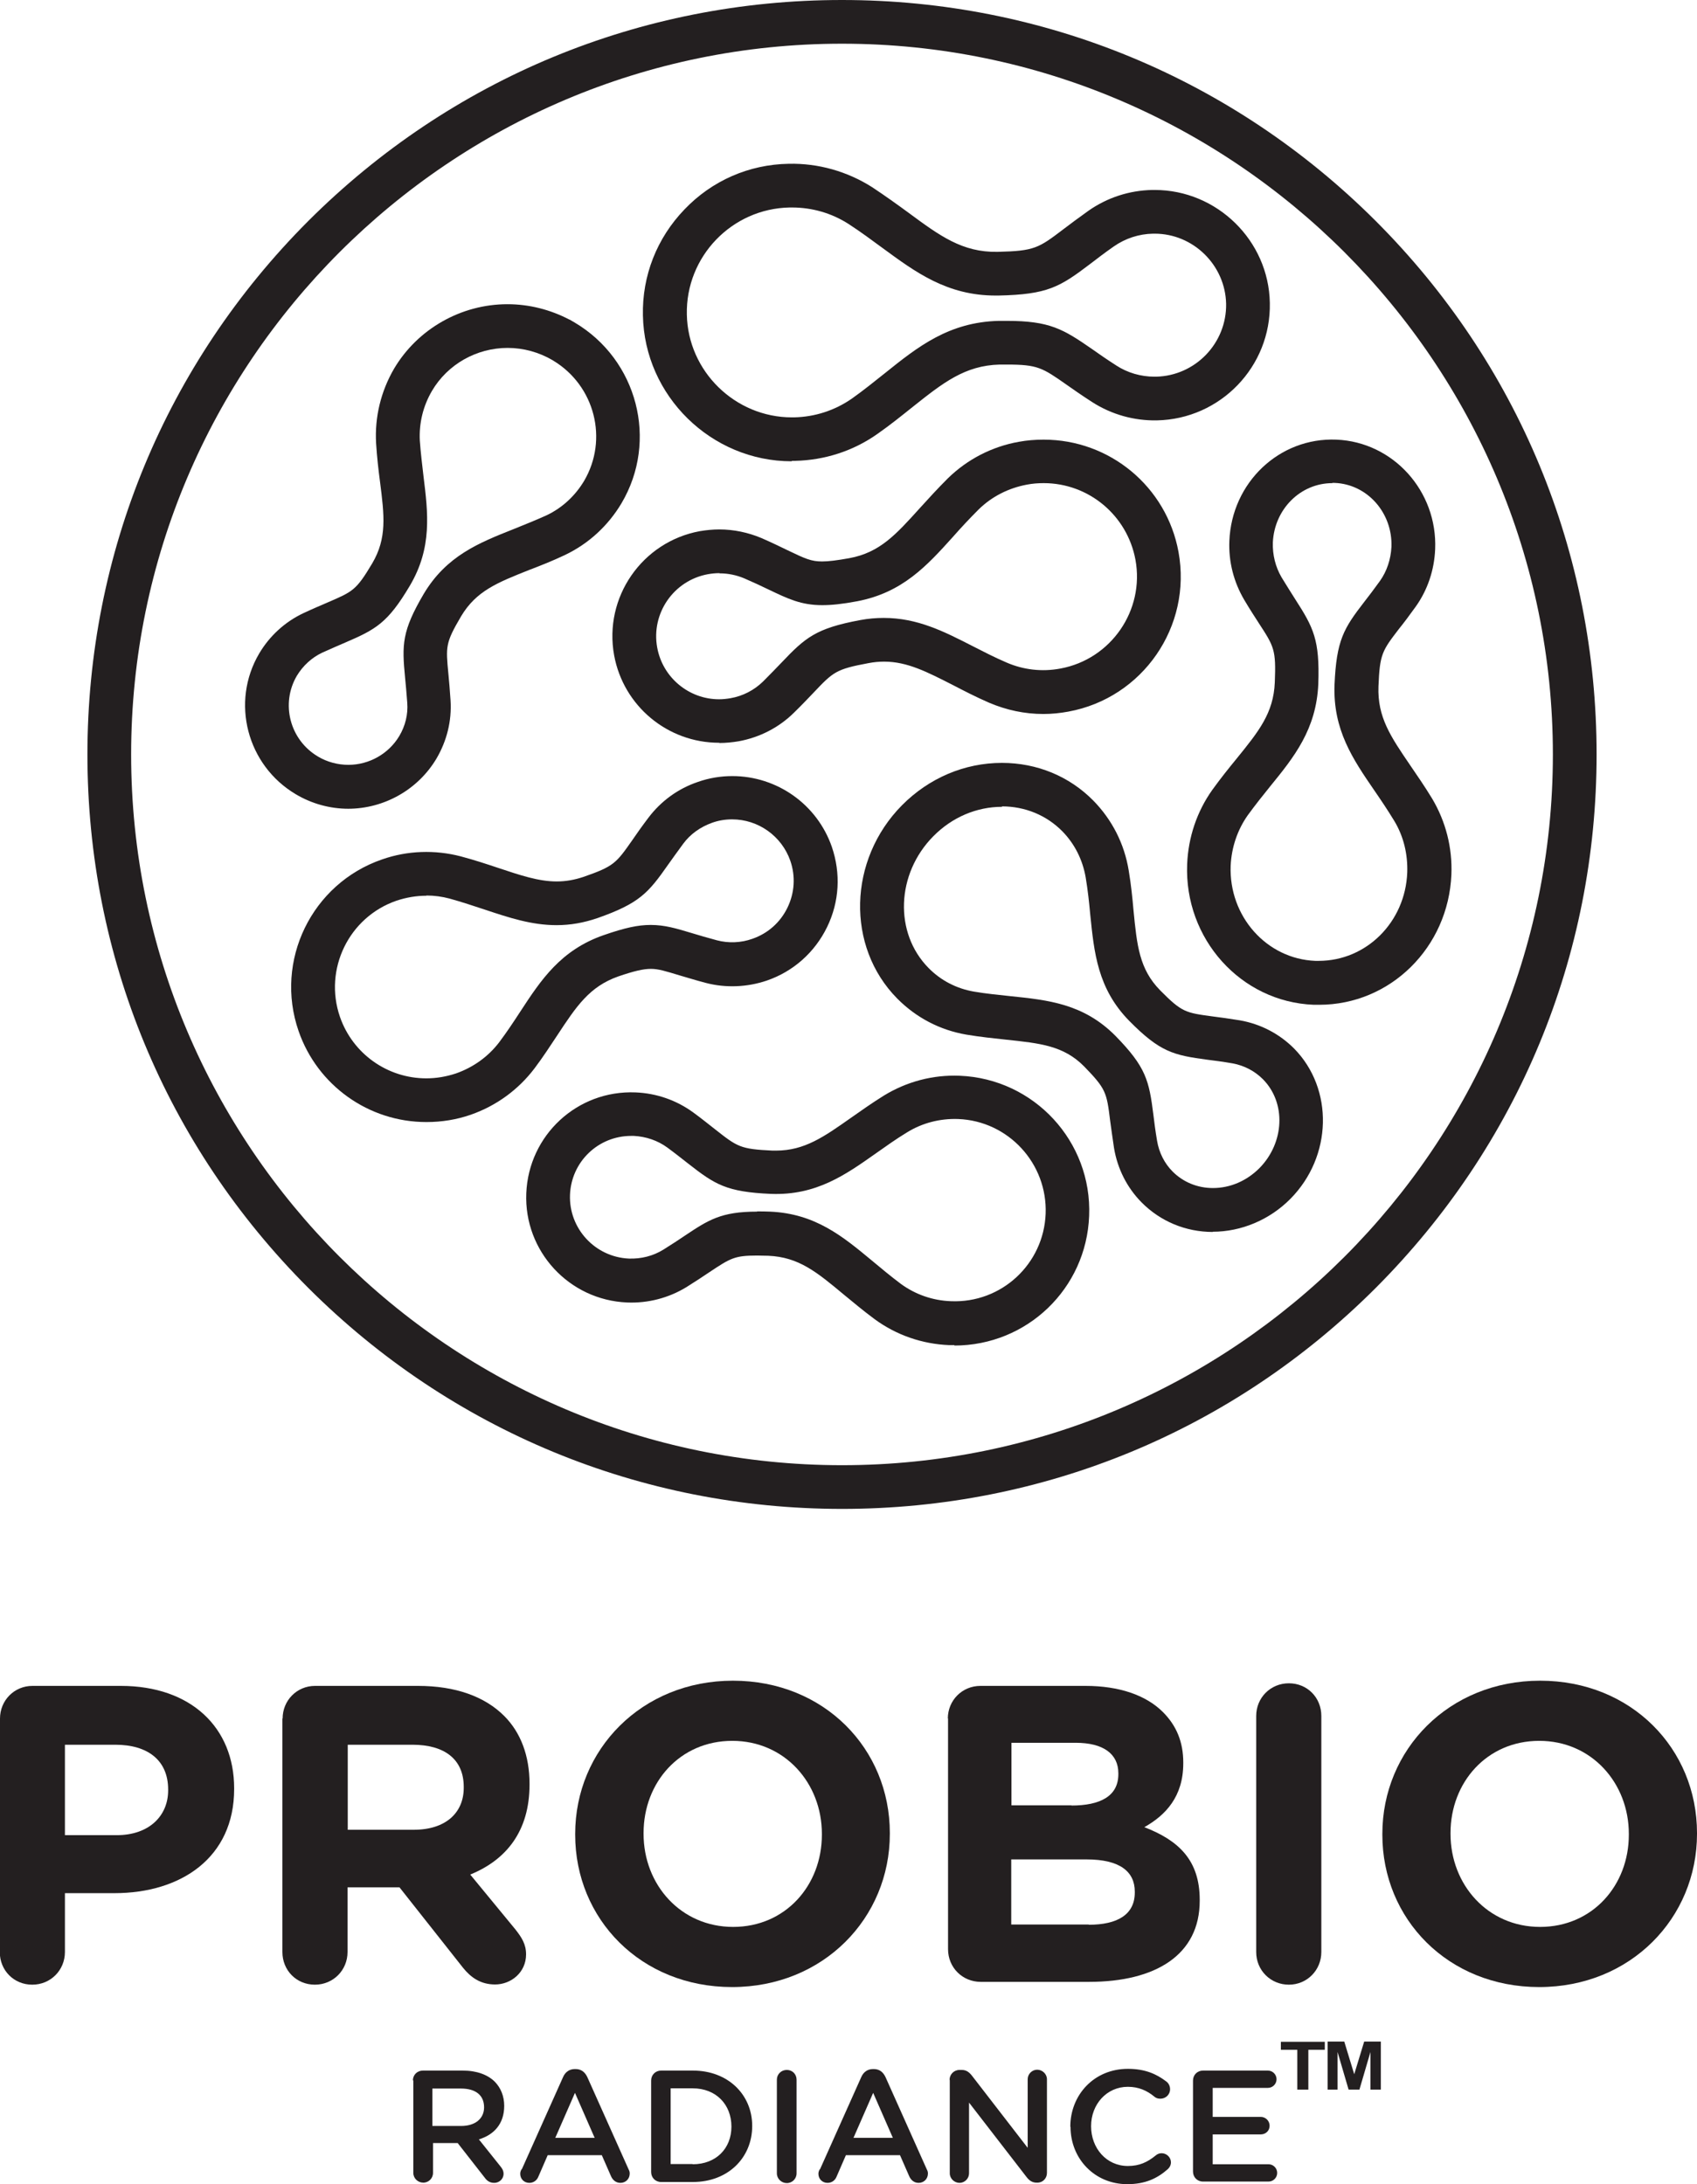 <svg viewBox="0 0 78.42 100.95" xmlns="http://www.w3.org/2000/svg" data-name="Layer 2" id="Layer_2">
  <defs>
    <style>
      .cls-1 {
        fill: #231f20;
      }
    </style>
  </defs>
  <g id="ARTWORK">
    <g>
      <g>
        <g>
          <path d="M60.95,46.44c-.08,0-.16,0-.24,0-3.37-.13-5.99-3.05-5.85-6.5.05-1.24.45-2.43,1.16-3.43.39-.54.76-1,1.12-1.44,1.03-1.27,1.71-2.11,1.77-3.53.06-1.51-.03-1.65-.74-2.74-.18-.28-.41-.63-.67-1.07-.49-.83-.73-1.77-.69-2.73.11-2.69,2.3-4.79,4.95-4.68,2.62.11,4.67,2.38,4.56,5.06-.04.97-.35,1.89-.9,2.66-.3.42-.55.75-.76,1.01-.79,1.03-.9,1.17-.96,2.68-.05,1.42.56,2.31,1.48,3.66.32.47.66.96,1,1.52.63,1.06.94,2.27.89,3.51-.14,3.37-2.82,6.02-6.11,6.02ZM61.57,22.33c-1.48,0-2.68,1.21-2.75,2.74-.02.57.12,1.13.4,1.61.24.4.45.72.63,1.01.85,1.32,1.14,1.88,1.07,3.92-.09,2.1-1.12,3.38-2.22,4.73-.34.42-.69.86-1.04,1.34-.48.68-.75,1.49-.79,2.33-.09,2.34,1.66,4.31,3.91,4.4.05,0,.11,0,.16,0,2.2,0,4-1.79,4.09-4.08.03-.85-.17-1.68-.6-2.39-.31-.51-.62-.97-.93-1.42-.98-1.43-1.91-2.79-1.83-4.88.09-2.05.42-2.59,1.38-3.83.21-.27.44-.57.72-.96.32-.45.5-1,.53-1.57.06-1.57-1.11-2.9-2.62-2.96-.04,0-.07,0-.11,0Z" class="cls-1"></path>
          <path d="M36.58,21.32c-3.71,0-6.8-3.02-6.87-6.74-.04-1.83.64-3.57,1.92-4.9,1.27-1.33,2.98-2.08,4.82-2.11,1.36-.03,2.7.35,3.85,1.08.62.41,1.16.8,1.68,1.18,1.45,1.07,2.49,1.84,4.12,1.81,1.71-.04,1.89-.17,3.06-1.06.3-.23.68-.51,1.14-.84.87-.61,1.89-.94,2.95-.96.04,0,.07,0,.11,0,2.88,0,5.27,2.34,5.32,5.22.06,2.94-2.28,5.37-5.22,5.43-1.05.02-2.09-.27-2.98-.84-.48-.31-.87-.58-1.18-.8-1.14-.8-1.35-.94-2.78-.94-.1,0-.21,0-.32,0-1.62.04-2.63.85-4.04,1.97-.5.4-1.02.82-1.62,1.24-1.12.79-2.44,1.21-3.8,1.24-.05,0-.09,0-.14,0ZM36.59,9.59s-.07,0-.1,0c-2.67.05-4.81,2.27-4.75,4.95.05,2.62,2.23,4.75,4.85,4.75.03,0,.07,0,.1,0,.97-.02,1.89-.32,2.68-.87.55-.39,1.04-.79,1.52-1.17,1.52-1.22,2.95-2.36,5.26-2.42.13,0,.25,0,.37,0,1.99,0,2.61.38,3.94,1.3.31.22.67.47,1.12.76.52.34,1.14.52,1.77.52h.07c1.82-.04,3.27-1.55,3.24-3.37-.04-1.79-1.52-3.24-3.3-3.24h-.07c-.66.01-1.29.22-1.82.59-.43.3-.78.57-1.08.8-1.42,1.08-1.98,1.42-4.25,1.47-.05,0-.09,0-.13,0-2.24,0-3.69-1.07-5.23-2.2-.49-.36-1-.74-1.57-1.11-.78-.5-1.68-.76-2.61-.76Z" class="cls-1"></path>
          <path d="M44.11,62.17c-.08,0-.17,0-.25,0-1.24-.05-2.43-.46-3.43-1.19-.54-.4-.99-.78-1.43-1.14-1.26-1.05-2.09-1.74-3.5-1.8-.19,0-.36-.01-.51-.01-1.05,0-1.23.12-2.21.77-.28.19-.63.42-1.06.69-.82.5-1.77.75-2.74.71-2.68-.11-4.77-2.37-4.66-5.05.11-2.68,2.35-4.77,5.05-4.66.97.04,1.89.36,2.67.93.41.3.74.57,1.01.78,1.03.81,1.16.91,2.65.98.05,0,.1,0,.16,0,1.32,0,2.22-.64,3.47-1.52.47-.33.95-.67,1.51-1.02,1.06-.65,2.27-.97,3.51-.92,3.44.14,6.12,3.04,5.98,6.48-.13,3.36-2.87,5.99-6.23,5.99ZM34.99,55.99c.18,0,.37,0,.59.01,2.1.09,3.37,1.15,4.72,2.27.42.35.85.71,1.33,1.07.67.49,1.47.77,2.31.8,2.34.1,4.29-1.72,4.38-4.04.09-2.32-1.72-4.29-4.04-4.38-.84-.03-1.66.18-2.37.62-.51.31-.97.64-1.41.95-1.43,1.01-2.78,1.97-4.88,1.89-2.05-.09-2.58-.43-3.83-1.41-.27-.21-.57-.45-.95-.73-.45-.33-.99-.51-1.55-.54-.04,0-.08,0-.12,0-1.53,0-2.77,1.2-2.83,2.72-.06,1.56,1.16,2.88,2.72,2.95.57.02,1.12-.12,1.59-.41.4-.25.72-.46,1-.65,1.08-.72,1.67-1.11,3.33-1.11Z" class="cls-1"></path>
          <path d="M56.05,56.94c-1.26,0-2.43-.49-3.3-1.37-.67-.68-1.11-1.55-1.27-2.51-.08-.51-.13-.93-.18-1.27-.16-1.3-.19-1.46-1.2-2.5-.95-.96-2.02-1.07-3.63-1.24-.54-.06-1.16-.12-1.81-.23-1.23-.21-2.33-.79-3.2-1.67-2.37-2.4-2.27-6.41.22-8.93,1.25-1.26,2.89-1.96,4.62-1.96,1.62,0,3.12.62,4.23,1.75.86.88,1.43,1.99,1.63,3.23.11.66.17,1.26.22,1.83.16,1.64.27,2.72,1.23,3.7,1.01,1.02,1.17,1.04,2.44,1.21.33.04.75.1,1.25.18.96.17,1.82.62,2.5,1.3,1.84,1.87,1.77,4.99-.17,6.95-.96.97-2.27,1.52-3.59,1.52ZM46.31,37.29c-1.18,0-2.31.48-3.18,1.36-1.72,1.74-1.82,4.47-.22,6.09.57.58,1.29.95,2.09,1.09.58.1,1.14.15,1.68.21,1.75.18,3.39.35,4.86,1.83,1.42,1.45,1.56,2.07,1.76,3.66.04.34.09.73.17,1.2.09.54.34,1.04.72,1.42.49.49,1.15.76,1.86.76.8,0,1.56-.33,2.15-.92,1.16-1.18,1.24-3.02.16-4.11-.38-.38-.86-.63-1.39-.73-.46-.08-.84-.13-1.17-.17-1.57-.21-2.19-.35-3.62-1.8-1.46-1.49-1.62-3.15-1.8-4.92-.05-.55-.11-1.11-.21-1.71-.14-.81-.51-1.55-1.08-2.13-.73-.74-1.72-1.15-2.79-1.15Z" class="cls-1"></path>
          <path d="M33.23,34.33c-2.38,0-4.42-1.7-4.85-4.04-.49-2.68,1.29-5.25,3.96-5.74.3-.05.6-.08.9-.08.67,0,1.33.14,1.95.4.48.21.87.4,1.18.55.85.41,1.12.53,1.62.53.3,0,.69-.05,1.25-.15,1.42-.26,2.16-1.09,3.28-2.33.39-.43.8-.88,1.28-1.36.9-.88,2.04-1.47,3.28-1.69.38-.07.76-.1,1.15-.1,3.06,0,5.68,2.18,6.23,5.19.63,3.44-1.65,6.75-5.09,7.38-.38.07-.77.11-1.15.11-.87,0-1.71-.18-2.51-.52-.62-.27-1.16-.55-1.68-.82-1.18-.6-2.1-1.08-3.17-1.08-.24,0-.47.02-.73.07-1.5.28-1.62.4-2.54,1.37-.24.25-.53.56-.9.92-.7.69-1.58,1.14-2.55,1.32-.3.05-.6.08-.89.08ZM33.24,26.49c-.18,0-.36.02-.53.05-1.58.29-2.63,1.81-2.34,3.39.25,1.38,1.46,2.39,2.86,2.39.18,0,.35-.02.53-.05.57-.1,1.09-.37,1.5-.77.34-.34.61-.62.85-.87,1.11-1.17,1.6-1.59,3.64-1.97.37-.07.74-.1,1.09-.1,1.56,0,2.79.63,4.1,1.3.49.25,1.01.52,1.57.76.78.34,1.64.44,2.49.28,2.34-.43,3.9-2.69,3.47-5.03-.38-2.05-2.16-3.54-4.24-3.54-.26,0-.52.02-.78.07-.85.16-1.62.55-2.23,1.15-.43.43-.82.85-1.19,1.27-1.19,1.32-2.32,2.57-4.42,2.97-.69.13-1.19.18-1.61.18-.98,0-1.58-.29-2.5-.73-.31-.15-.67-.32-1.11-.51-.36-.15-.74-.23-1.14-.23Z" class="cls-1"></path>
          <path d="M19.7,51.86c-2.66,0-5.03-1.69-5.9-4.2-1.13-3.25.6-6.82,3.86-7.94,1.17-.41,2.44-.45,3.63-.14.64.17,1.21.36,1.75.54.99.33,1.85.62,2.68.62.42,0,.82-.07,1.24-.21,1.41-.49,1.51-.63,2.26-1.7.19-.28.43-.62.74-1.03.58-.77,1.37-1.35,2.29-1.66.51-.18,1.05-.27,1.59-.27,2.07,0,3.92,1.31,4.6,3.27.42,1.23.35,2.54-.22,3.71-.57,1.17-1.56,2.05-2.78,2.47-.91.31-1.9.35-2.82.11-.5-.13-.9-.26-1.22-.35-.63-.19-.97-.3-1.32-.3s-.78.1-1.51.35c-1.33.47-1.93,1.37-2.83,2.74-.32.48-.64.98-1.04,1.51-.75.99-1.77,1.73-2.94,2.14-.66.23-1.35.34-2.04.34ZM19.7,41.4c-.47,0-.93.08-1.38.23-2.2.76-3.37,3.17-2.61,5.37.59,1.7,2.19,2.84,3.99,2.84.47,0,.93-.08,1.38-.23.79-.28,1.48-.77,1.99-1.44.36-.48.67-.95.97-1.41.96-1.47,1.87-2.85,3.86-3.54.98-.34,1.58-.47,2.17-.47.65,0,1.18.16,1.91.38.33.1.7.21,1.15.33.53.14,1.11.12,1.64-.07.72-.25,1.29-.76,1.62-1.44.33-.68.38-1.45.13-2.17-.4-1.14-1.48-1.91-2.69-1.91-.31,0-.63.05-.93.16-.53.19-1,.52-1.33.97-.28.38-.5.69-.7.97-.91,1.3-1.32,1.78-3.25,2.46-.64.22-1.26.33-1.9.33-1.16,0-2.21-.35-3.32-.72-.52-.17-1.05-.35-1.63-.51-.34-.09-.7-.14-1.06-.14Z" class="cls-1"></path>
          <path d="M16.1,37.38c-.85,0-1.69-.23-2.43-.67-2.26-1.34-3.02-4.26-1.69-6.51.48-.81,1.19-1.46,2.04-1.86.45-.21.83-.37,1.13-.5,1.16-.5,1.31-.56,2.05-1.8.69-1.17.56-2.21.36-3.78-.07-.53-.14-1.13-.18-1.77-.07-1.21.22-2.4.83-3.45,1.09-1.84,3.1-2.98,5.24-2.98,1,0,1.98.25,2.86.71h.01l.24.14c2.9,1.72,3.87,5.46,2.16,8.35-.62,1.04-1.52,1.87-2.61,2.39-.59.28-1.15.5-1.65.69-1.48.59-2.45.97-3.15,2.14-.73,1.24-.71,1.4-.59,2.66.03.33.07.74.1,1.23.06.95-.17,1.87-.65,2.69-.85,1.43-2.41,2.32-4.09,2.32ZM23.46,16.08c-1.44,0-2.78.76-3.5,1.99-.41.7-.6,1.49-.56,2.29.04.58.11,1.12.17,1.65.21,1.7.41,3.3-.63,5.06-1.02,1.72-1.57,2.02-2.99,2.63-.3.13-.65.28-1.07.47-.48.23-.88.6-1.16,1.06-.76,1.29-.33,2.97.98,3.74.42.25.91.38,1.4.38.96,0,1.86-.51,2.35-1.33.28-.47.41-1,.37-1.53-.03-.45-.07-.83-.1-1.16-.15-1.54-.15-2.16.86-3.88,1.05-1.76,2.55-2.36,4.14-2.99.49-.2,1-.4,1.53-.64.72-.34,1.32-.89,1.74-1.59,1.13-1.92.5-4.4-1.42-5.56l-.03-.02c-.63-.37-1.35-.57-2.08-.57Z" class="cls-1"></path>
          <path d="M38.91,69.74h0c-9.31,0-18.07-3.63-24.66-10.21-6.59-6.59-10.21-15.34-10.21-24.66,0-9.31,3.63-18.07,10.21-24.66C20.84,3.63,29.59,0,38.91,0h0c9.31,0,18.07,3.63,24.66,10.21,6.59,6.59,10.21,15.34,10.21,24.66s-3.63,18.07-10.21,24.66c-6.59,6.59-15.34,10.21-24.66,10.21ZM38.91,67.72c18.11,0,32.85-14.73,32.85-32.85,0-18.11-14.74-32.85-32.85-32.85-18.11,0-32.85,14.74-32.85,32.85,0,18.11,14.74,32.85,32.85,32.85h0Z" class="cls-1"></path>
        </g>
        <g>
          <path d="M0,79.43c0-.84.66-1.51,1.5-1.51h4.08c3.26,0,5.24,1.94,5.24,4.73v.04c0,3.17-2.46,4.81-5.53,4.81h-2.29v2.72c0,.84-.66,1.51-1.51,1.51s-1.5-.66-1.5-1.51v-10.79ZM5.39,84.82c1.51,0,2.38-.9,2.38-2.07v-.04c0-1.35-.94-2.07-2.44-2.07h-2.33v4.18h2.38Z" class="cls-1"></path>
          <path d="M13.06,79.43c0-.84.66-1.51,1.5-1.51h4.75c1.74,0,3.09.49,3.99,1.39.76.76,1.17,1.84,1.17,3.13v.04c0,2.15-1.07,3.48-2.74,4.16l2.09,2.54c.29.37.49.68.49,1.15,0,.84-.7,1.39-1.43,1.39-.68,0-1.13-.33-1.49-.78l-2.93-3.71h-2.4v2.99c0,.84-.66,1.51-1.51,1.51s-1.5-.66-1.5-1.51v-10.79ZM19.12,84.57c1.47,0,2.31-.78,2.31-1.94v-.04c0-1.29-.9-1.95-2.37-1.95h-2.99v3.93h3.05Z" class="cls-1"></path>
          <path d="M26.58,84.8v-.04c0-3.89,3.07-7.08,7.29-7.08s7.25,3.15,7.25,7.04v.04c0,3.89-3.07,7.08-7.29,7.08s-7.25-3.15-7.25-7.04ZM37.98,84.8v-.04c0-2.35-1.72-4.3-4.14-4.3s-4.1,1.92-4.1,4.26v.04c0,2.35,1.72,4.3,4.14,4.3s4.1-1.92,4.1-4.26Z" class="cls-1"></path>
          <path d="M43.8,79.43c0-.84.66-1.51,1.51-1.51h4.85c1.56,0,2.8.43,3.58,1.21.63.63.94,1.39.94,2.33v.04c0,1.54-.82,2.4-1.8,2.95,1.58.61,2.56,1.52,2.56,3.36v.04c0,2.5-2.03,3.75-5.12,3.75h-5c-.84,0-1.51-.66-1.51-1.51v-10.67ZM49.51,83.45c1.33,0,2.17-.43,2.17-1.45v-.04c0-.9-.7-1.41-1.97-1.41h-2.97v2.89h2.78ZM50.31,88.96c1.33,0,2.13-.47,2.13-1.49v-.04c0-.92-.68-1.49-2.23-1.49h-3.48v3.01h3.58Z" class="cls-1"></path>
          <path d="M58.05,79.31c0-.84.66-1.51,1.51-1.51s1.5.66,1.5,1.51v10.91c0,.84-.66,1.51-1.5,1.51s-1.51-.66-1.51-1.51v-10.91Z" class="cls-1"></path>
          <path d="M63.88,84.8v-.04c0-3.89,3.07-7.08,7.29-7.08s7.25,3.15,7.25,7.04v.04c0,3.89-3.07,7.08-7.29,7.08s-7.25-3.15-7.25-7.04ZM75.27,84.8v-.04c0-2.35-1.72-4.3-4.14-4.3s-4.1,1.92-4.1,4.26v.04c0,2.35,1.72,4.3,4.14,4.3s4.1-1.92,4.1-4.26Z" class="cls-1"></path>
        </g>
        <g>
          <path d="M19.08,96.16c0-.26.2-.46.46-.46h1.84c.65,0,1.16.19,1.49.52.27.28.43.66.43,1.11h0c0,.84-.48,1.34-1.17,1.55l.99,1.24c.09.11.15.21.15.35,0,.25-.21.42-.43.42-.21,0-.34-.1-.44-.24l-1.25-1.6h-1.14v1.38c0,.25-.2.45-.45.45s-.46-.2-.46-.45v-4.28ZM21.31,98.26c.65,0,1.06-.34,1.06-.86h0c0-.57-.4-.87-1.07-.87h-1.32v1.73h1.33Z" class="cls-1"></path>
          <path d="M24.11,100.27l1.91-4.27c.1-.23.29-.37.54-.37h.04c.26,0,.43.14.54.37l1.91,4.27c.04.07.05.13.05.19,0,.24-.18.43-.43.43-.21,0-.36-.13-.44-.32l-.42-.96h-2.5l-.43.99c-.07.18-.23.29-.42.29-.24,0-.42-.18-.42-.42,0-.07.02-.13.06-.21ZM27.48,98.81l-.91-2.08-.91,2.08h1.81Z" class="cls-1"></path>
          <path d="M30.09,96.16c0-.26.2-.46.46-.46h1.47c1.62,0,2.74,1.11,2.74,2.56h0c0,1.47-1.12,2.59-2.74,2.59h-1.47c-.26,0-.46-.2-.46-.46v-4.24ZM32.01,100.03c1.08,0,1.79-.73,1.79-1.74h0c0-1.02-.71-1.77-1.79-1.77h-1.02v3.5h1.02Z" class="cls-1"></path>
          <path d="M35.9,96.12c0-.25.2-.45.46-.45s.45.2.45.45v4.33c0,.25-.2.45-.45.45s-.46-.2-.46-.45v-4.33Z" class="cls-1"></path>
          <path d="M37.89,100.27l1.91-4.27c.1-.23.29-.37.54-.37h.04c.26,0,.43.14.54.37l1.91,4.27c.04.07.05.13.05.19,0,.24-.18.43-.43.43-.21,0-.36-.13-.44-.32l-.42-.96h-2.5l-.43.99c-.07.18-.23.29-.42.29-.24,0-.42-.18-.42-.42,0-.07.02-.13.06-.21ZM41.26,98.81l-.91-2.08-.91,2.08h1.81Z" class="cls-1"></path>
          <path d="M43.88,96.13c0-.25.2-.46.46-.46h.1c.22,0,.35.11.47.26l2.58,3.34v-3.17c0-.24.2-.44.44-.44s.45.2.45.44v4.33c0,.25-.19.45-.44.45h-.04c-.21,0-.35-.11-.47-.27l-2.65-3.43v3.27c0,.24-.2.44-.44.44s-.45-.2-.45-.44v-4.32Z" class="cls-1"></path>
          <path d="M49.46,98.3h0c0-1.48,1.1-2.68,2.66-2.68.8,0,1.32.24,1.77.58.1.07.18.2.18.36,0,.25-.2.44-.45.44-.13,0-.21-.04-.27-.09-.35-.29-.74-.46-1.23-.46-.98,0-1.7.81-1.7,1.82h0c0,1.02.71,1.84,1.7,1.84.54,0,.91-.18,1.29-.49.07-.06.16-.1.27-.1.23,0,.43.19.43.42,0,.14-.07.25-.15.32-.49.43-1.04.69-1.87.69-1.5,0-2.62-1.17-2.62-2.65Z" class="cls-1"></path>
          <path d="M55.13,100.4v-4.24c0-.26.2-.46.46-.46h3c.22,0,.4.18.4.4s-.18.4-.4.4h-2.55v1.34h2.22c.22,0,.41.18.41.41s-.18.4-.41.4h-2.22v1.38h2.58c.22,0,.4.18.4.4s-.18.4-.4.4h-3.03c-.26,0-.46-.2-.46-.46Z" class="cls-1"></path>
        </g>
      </g>
      <g>
        <path d="M59.95,96.58v-1.84h-.76v-.37h2.03v.37h-.76v1.84h-.52Z" class="cls-1"></path>
        <path d="M61.35,96.58v-2.22h.77l.46,1.51.46-1.51h.77v2.22h-.48v-1.74l-.51,1.74h-.5l-.51-1.74v1.74h-.48Z" class="cls-1"></path>
      </g>
    </g>
  </g>
</svg>